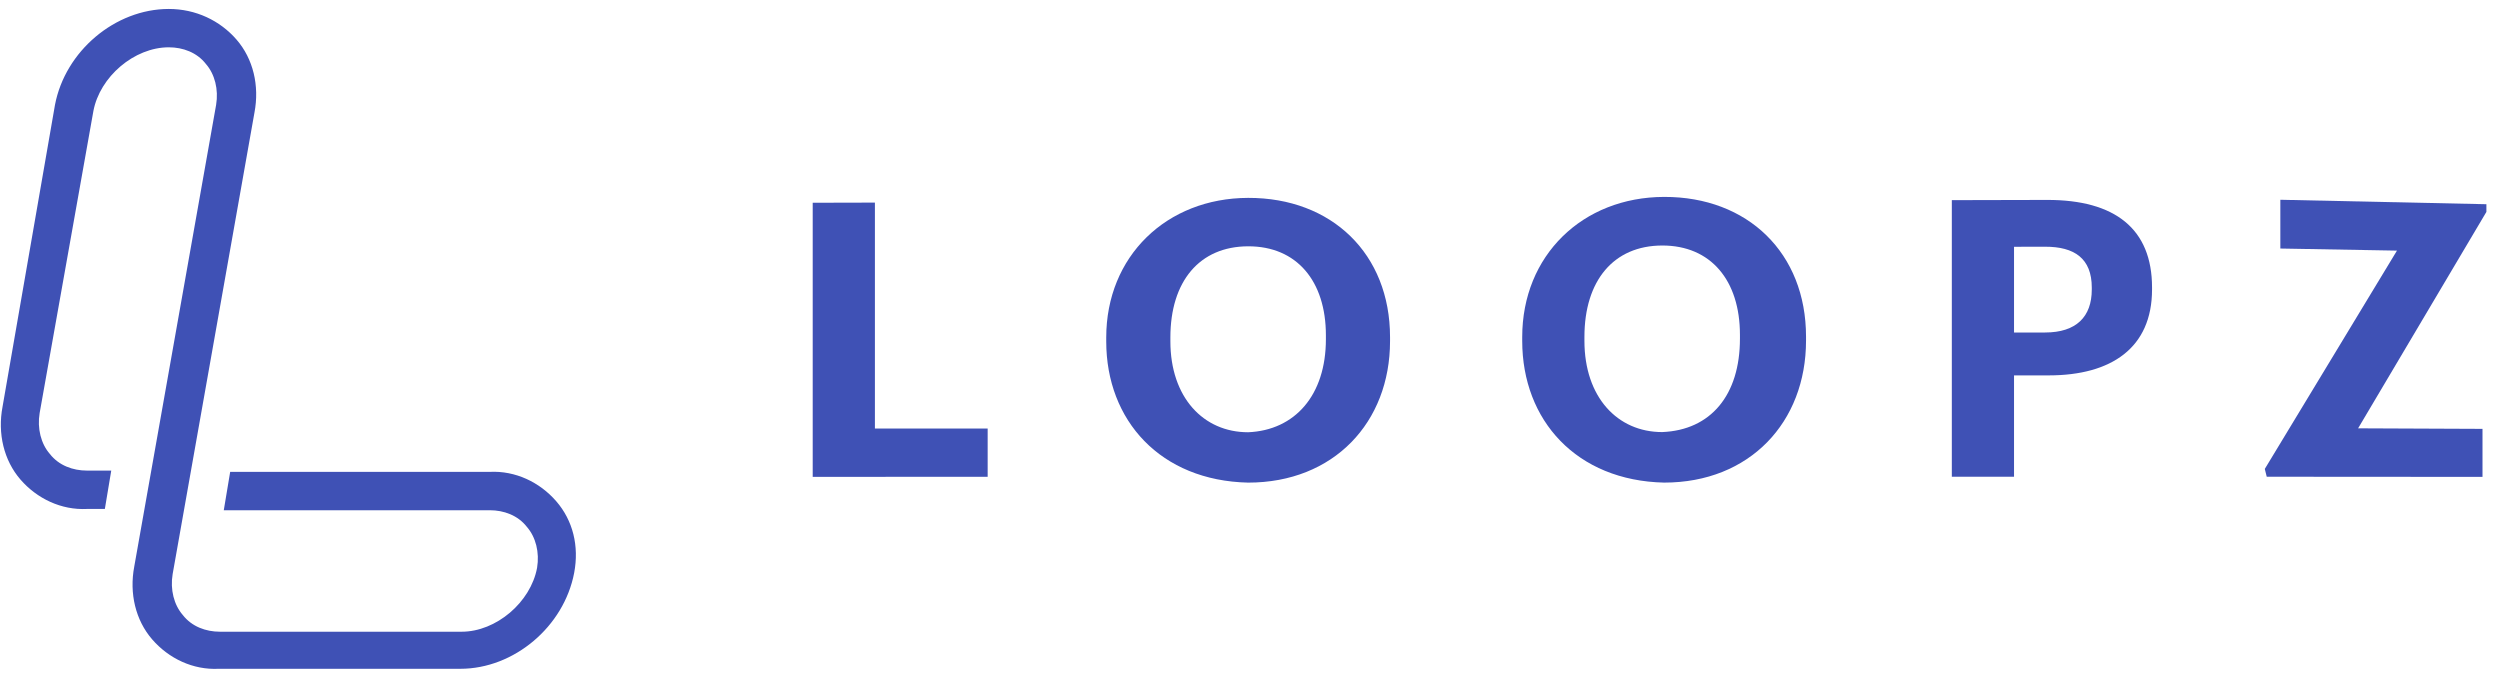 <?xml version="1.0" encoding="UTF-8"?>
<svg width="170px" height="46px" viewBox="0 0 170 46" version="1.1" xmlns="http://www.w3.org/2000/svg" xmlns:xlink="http://www.w3.org/1999/xlink">
    <!-- Generator: Sketch 51.3 (57544) - http://www.bohemiancoding.com/sketch -->
    <title>Artboard</title>
    <desc>Created with Sketch.</desc>
    <defs></defs>
    <g id="Artboard" stroke="none" stroke-width="1" fill="none" fill-rule="evenodd">
        <g id="Loopz-Logo-+-Name" fill="#3F51B5" fill-rule="nonzero">
            <g id="loopz">
                <path d="M37.826,34.087 C36.696,32.783 35.043,32 33.304,32.087 L15.652,32.087 L15.217,34.696 L33.304,34.696 C34.261,34.696 35.217,35.043 35.826,35.826 C36.435,36.522 36.696,37.565 36.522,38.609 C36.087,40.957 33.739,42.957 31.391,42.957 L14.957,42.957 C14,42.957 13.043,42.609 12.435,41.826 C11.826,41.13 11.565,40.087 11.739,39.043 L17.304,7.652 C17.652,5.826 17.217,4 16.087,2.696 C14.957,1.391 13.304,0.609 11.478,0.609 C7.826,0.609 4.435,3.478 3.739,7.13 L0.174,27.652 C-0.174,29.478 0.261,31.304 1.391,32.609 C2.522,33.913 4.174,34.696 5.913,34.609 L7.13,34.609 L7.565,32 L5.913,32 C4.957,32 4,31.652 3.391,30.87 C2.783,30.174 2.522,29.13 2.696,28.087 L6.348,7.565 C6.783,5.217 9.13,3.217 11.478,3.217 C12.435,3.217 13.391,3.565 14,4.348 C14.609,5.043 14.87,6.087 14.696,7.13 L9.13,38.522 C8.783,40.348 9.217,42.174 10.348,43.478 C11.478,44.783 13.13,45.565 14.87,45.478 L31.304,45.478 C34.957,45.478 38.348,42.609 39.043,38.957 C39.391,37.13 38.957,35.391 37.826,34.087 Z" id="Shape"></path>
            </g>
            <g id="Group" transform="translate(55, 13)">
                <polygon id="Shape" points="0.264 0.787 4.494 0.777 4.494 16.142 12.161 16.138 12.161 19.424 0.264 19.425"></polygon>
                <path d="M20.224,10.214 L20.224,9.951 C20.224,4.425 24.322,0.469 29.874,0.456 C35.557,0.443 39.523,4.258 39.523,9.928 L39.523,10.192 C39.523,15.73 35.69,19.818 29.874,19.818 C23.925,19.687 20.224,15.608 20.224,10.214 Z M35.161,10.065 L35.161,9.801 C35.161,6.111 33.178,3.742 29.874,3.749 C26.569,3.755 24.586,6.128 24.586,9.946 L24.586,10.209 C24.586,14.026 26.833,16.395 29.874,16.393 C33.046,16.26 35.161,13.887 35.161,10.065 Z" id="Shape"></path>
                <path d="M48.511,10.181 L48.511,9.917 C48.511,4.373 52.609,0.403 58.161,0.39 C63.845,0.377 67.81,4.205 67.81,9.894 L67.81,10.159 C67.81,15.716 63.977,19.817 58.161,19.817 C52.213,19.686 48.511,15.593 48.511,10.181 Z M63.316,10.032 L63.316,9.767 C63.316,6.065 61.333,3.688 58.029,3.695 C54.724,3.701 52.741,6.082 52.741,9.912 L52.741,10.176 C52.741,14.006 54.989,16.383 58.029,16.381 C61.333,16.248 63.316,13.867 63.316,10.032 Z" id="Shape"></path>
                <path d="M77.724,0.61 L84.201,0.595 C88.828,0.585 91.339,2.569 91.339,6.549 L91.339,6.682 C91.339,10.662 88.563,12.522 84.333,12.526 L81.954,12.528 L81.954,19.419 L77.724,19.42 L77.724,0.61 Z M87.241,6.688 L87.241,6.556 C87.241,4.567 86.052,3.773 84.069,3.777 L81.954,3.781 L81.954,9.612 L84.069,9.61 C86.184,9.607 87.241,8.545 87.241,6.688 Z" id="Shape"></path>
                <polygon id="Shape" points="107.994 4.042 100.063 3.9 100.063 0.584 114.075 0.887 114.075 1.409 105.351 16.126 113.81 16.163 113.81 19.428 99.138 19.418 99.006 18.887"></polygon>
            </g>
        </g>
    </g>
</svg>